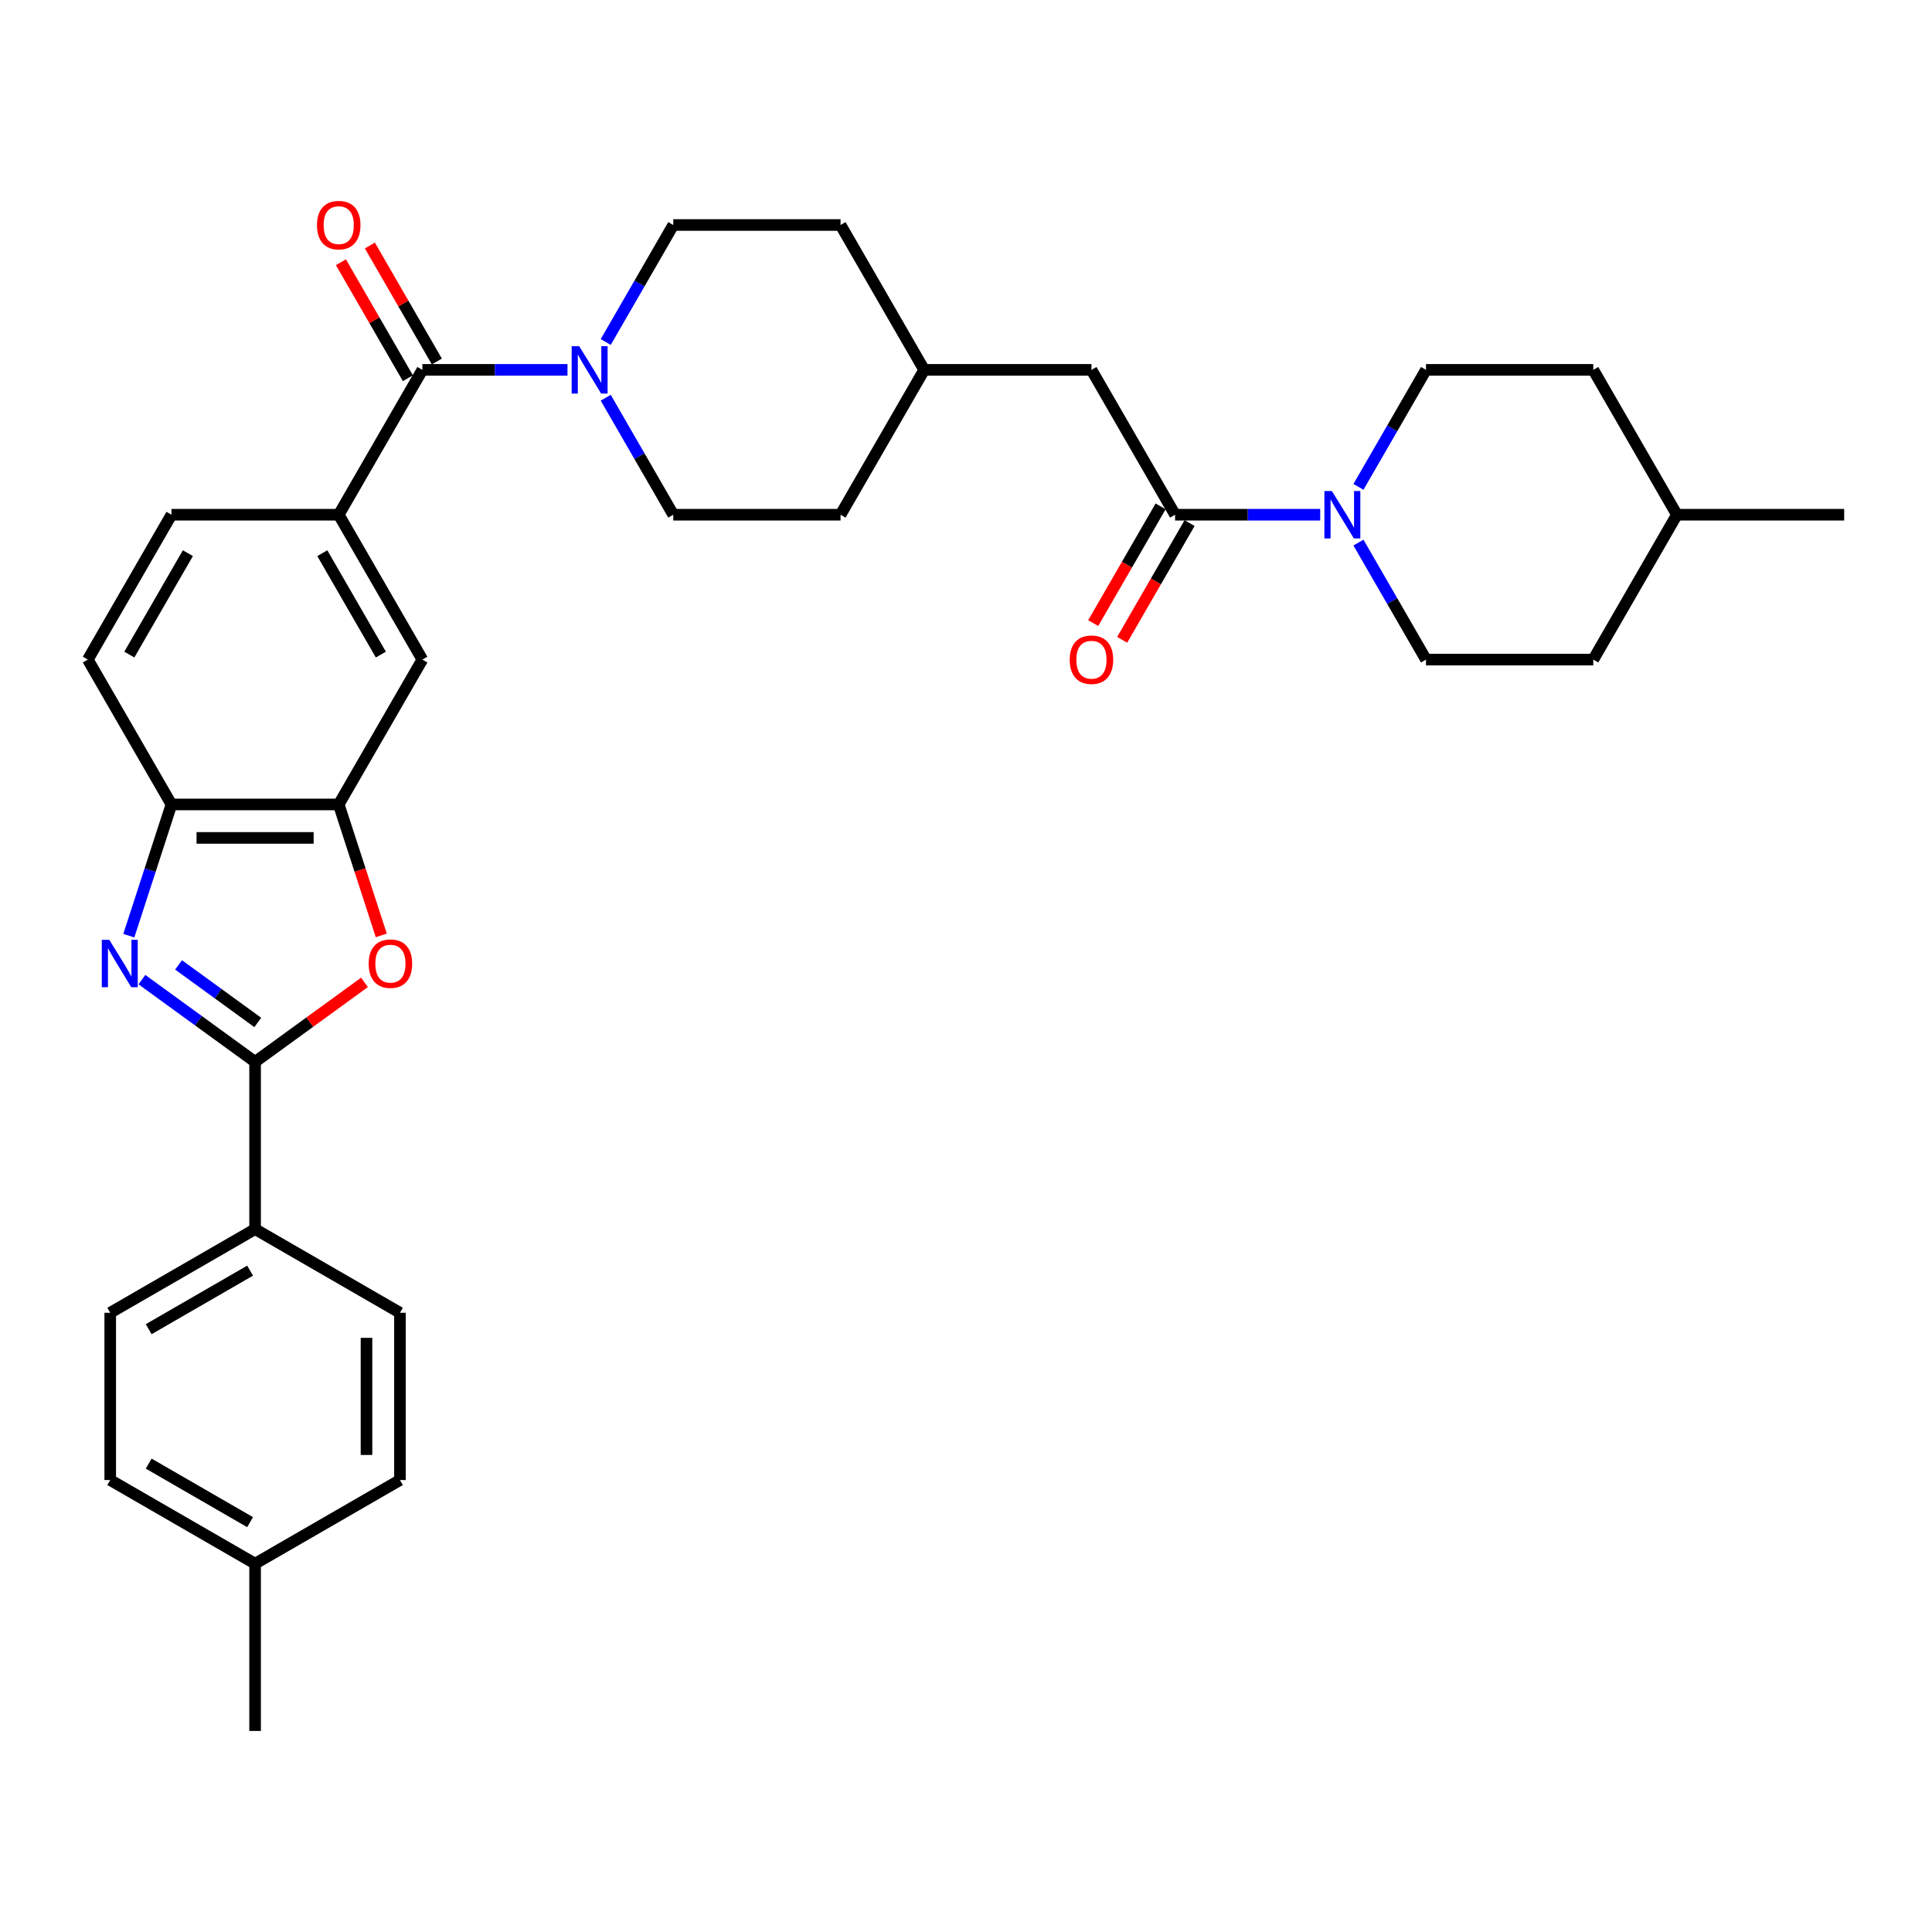 <?xml version='1.0' encoding='iso-8859-1'?>
<svg version='1.1' baseProfile='full'
              xmlns='http://www.w3.org/2000/svg'
                      xmlns:rdkit='http://www.rdkit.org/xml'
                      xmlns:xlink='http://www.w3.org/1999/xlink'
                  xml:space='preserve'
width='1000px' height='1000px' viewBox='0 0 1000 1000'>
<!-- END OF HEADER -->
<rect style='opacity:1.0;fill:#FFFFFF;stroke:none' width='1000' height='1000' x='0' y='0'> </rect>
<path class='bond-0' d='M 73.453,507.055 L 102.744,528.336' style='fill:none;fill-rule:evenodd;stroke:#0000FF;stroke-width:6px;stroke-linecap:butt;stroke-linejoin:miter;stroke-opacity:1' />
<path class='bond-0' d='M 102.744,528.336 L 132.035,549.617' style='fill:none;fill-rule:evenodd;stroke:#000000;stroke-width:6px;stroke-linecap:butt;stroke-linejoin:miter;stroke-opacity:1' />
<path class='bond-0' d='M 92.418,499.43 L 112.922,514.327' style='fill:none;fill-rule:evenodd;stroke:#0000FF;stroke-width:6px;stroke-linecap:butt;stroke-linejoin:miter;stroke-opacity:1' />
<path class='bond-0' d='M 112.922,514.327 L 133.425,529.223' style='fill:none;fill-rule:evenodd;stroke:#000000;stroke-width:6px;stroke-linecap:butt;stroke-linejoin:miter;stroke-opacity:1' />
<path class='bond-7' d='M 66.677,484.302 L 77.711,450.343' style='fill:none;fill-rule:evenodd;stroke:#0000FF;stroke-width:6px;stroke-linecap:butt;stroke-linejoin:miter;stroke-opacity:1' />
<path class='bond-7' d='M 77.711,450.343 L 88.745,416.384' style='fill:none;fill-rule:evenodd;stroke:#000000;stroke-width:6px;stroke-linecap:butt;stroke-linejoin:miter;stroke-opacity:1' />
<path class='bond-1' d='M 132.035,549.617 L 160.347,529.046' style='fill:none;fill-rule:evenodd;stroke:#000000;stroke-width:6px;stroke-linecap:butt;stroke-linejoin:miter;stroke-opacity:1' />
<path class='bond-1' d='M 160.347,529.046 L 188.659,508.476' style='fill:none;fill-rule:evenodd;stroke:#FF0000;stroke-width:6px;stroke-linecap:butt;stroke-linejoin:miter;stroke-opacity:1' />
<path class='bond-10' d='M 132.035,549.617 L 132.035,636.197' style='fill:none;fill-rule:evenodd;stroke:#000000;stroke-width:6px;stroke-linecap:butt;stroke-linejoin:miter;stroke-opacity:1' />
<path class='bond-33' d='M 197.348,484.163 L 186.336,450.273' style='fill:none;fill-rule:evenodd;stroke:#FF0000;stroke-width:6px;stroke-linecap:butt;stroke-linejoin:miter;stroke-opacity:1' />
<path class='bond-33' d='M 186.336,450.273 L 175.325,416.384' style='fill:none;fill-rule:evenodd;stroke:#000000;stroke-width:6px;stroke-linecap:butt;stroke-linejoin:miter;stroke-opacity:1' />
<path class='bond-2' d='M 218.615,191.442 L 175.325,266.422' style='fill:none;fill-rule:evenodd;stroke:#000000;stroke-width:6px;stroke-linecap:butt;stroke-linejoin:miter;stroke-opacity:1' />
<path class='bond-3' d='M 218.615,191.442 L 256.173,191.442' style='fill:none;fill-rule:evenodd;stroke:#000000;stroke-width:6px;stroke-linecap:butt;stroke-linejoin:miter;stroke-opacity:1' />
<path class='bond-3' d='M 256.173,191.442 L 293.732,191.442' style='fill:none;fill-rule:evenodd;stroke:#0000FF;stroke-width:6px;stroke-linecap:butt;stroke-linejoin:miter;stroke-opacity:1' />
<path class='bond-12' d='M 226.113,187.113 L 208.782,157.094' style='fill:none;fill-rule:evenodd;stroke:#000000;stroke-width:6px;stroke-linecap:butt;stroke-linejoin:miter;stroke-opacity:1' />
<path class='bond-12' d='M 208.782,157.094 L 191.45,127.076' style='fill:none;fill-rule:evenodd;stroke:#FF0000;stroke-width:6px;stroke-linecap:butt;stroke-linejoin:miter;stroke-opacity:1' />
<path class='bond-12' d='M 211.117,195.771 L 193.786,165.752' style='fill:none;fill-rule:evenodd;stroke:#000000;stroke-width:6px;stroke-linecap:butt;stroke-linejoin:miter;stroke-opacity:1' />
<path class='bond-12' d='M 193.786,165.752 L 176.454,135.734' style='fill:none;fill-rule:evenodd;stroke:#FF0000;stroke-width:6px;stroke-linecap:butt;stroke-linejoin:miter;stroke-opacity:1' />
<path class='bond-14' d='M 313.523,205.866 L 331.004,236.144' style='fill:none;fill-rule:evenodd;stroke:#0000FF;stroke-width:6px;stroke-linecap:butt;stroke-linejoin:miter;stroke-opacity:1' />
<path class='bond-14' d='M 331.004,236.144 L 348.485,266.422' style='fill:none;fill-rule:evenodd;stroke:#000000;stroke-width:6px;stroke-linecap:butt;stroke-linejoin:miter;stroke-opacity:1' />
<path class='bond-15' d='M 313.523,177.018 L 331.004,146.739' style='fill:none;fill-rule:evenodd;stroke:#0000FF;stroke-width:6px;stroke-linecap:butt;stroke-linejoin:miter;stroke-opacity:1' />
<path class='bond-15' d='M 331.004,146.739 L 348.485,116.461' style='fill:none;fill-rule:evenodd;stroke:#000000;stroke-width:6px;stroke-linecap:butt;stroke-linejoin:miter;stroke-opacity:1' />
<path class='bond-4' d='M 683.342,266.422 L 645.784,266.422' style='fill:none;fill-rule:evenodd;stroke:#0000FF;stroke-width:6px;stroke-linecap:butt;stroke-linejoin:miter;stroke-opacity:1' />
<path class='bond-4' d='M 645.784,266.422 L 608.225,266.422' style='fill:none;fill-rule:evenodd;stroke:#000000;stroke-width:6px;stroke-linecap:butt;stroke-linejoin:miter;stroke-opacity:1' />
<path class='bond-16' d='M 703.133,280.847 L 720.614,311.125' style='fill:none;fill-rule:evenodd;stroke:#0000FF;stroke-width:6px;stroke-linecap:butt;stroke-linejoin:miter;stroke-opacity:1' />
<path class='bond-16' d='M 720.614,311.125 L 738.095,341.403' style='fill:none;fill-rule:evenodd;stroke:#000000;stroke-width:6px;stroke-linecap:butt;stroke-linejoin:miter;stroke-opacity:1' />
<path class='bond-17' d='M 703.133,251.998 L 720.614,221.72' style='fill:none;fill-rule:evenodd;stroke:#0000FF;stroke-width:6px;stroke-linecap:butt;stroke-linejoin:miter;stroke-opacity:1' />
<path class='bond-17' d='M 720.614,221.72 L 738.095,191.442' style='fill:none;fill-rule:evenodd;stroke:#000000;stroke-width:6px;stroke-linecap:butt;stroke-linejoin:miter;stroke-opacity:1' />
<path class='bond-5' d='M 608.225,266.422 L 564.935,191.442' style='fill:none;fill-rule:evenodd;stroke:#000000;stroke-width:6px;stroke-linecap:butt;stroke-linejoin:miter;stroke-opacity:1' />
<path class='bond-13' d='M 600.727,262.093 L 583.286,292.302' style='fill:none;fill-rule:evenodd;stroke:#000000;stroke-width:6px;stroke-linecap:butt;stroke-linejoin:miter;stroke-opacity:1' />
<path class='bond-13' d='M 583.286,292.302 L 565.845,322.511' style='fill:none;fill-rule:evenodd;stroke:#FF0000;stroke-width:6px;stroke-linecap:butt;stroke-linejoin:miter;stroke-opacity:1' />
<path class='bond-13' d='M 615.723,270.751 L 598.282,300.96' style='fill:none;fill-rule:evenodd;stroke:#000000;stroke-width:6px;stroke-linecap:butt;stroke-linejoin:miter;stroke-opacity:1' />
<path class='bond-13' d='M 598.282,300.96 L 580.841,331.169' style='fill:none;fill-rule:evenodd;stroke:#FF0000;stroke-width:6px;stroke-linecap:butt;stroke-linejoin:miter;stroke-opacity:1' />
<path class='bond-6' d='M 175.325,416.384 L 88.745,416.384' style='fill:none;fill-rule:evenodd;stroke:#000000;stroke-width:6px;stroke-linecap:butt;stroke-linejoin:miter;stroke-opacity:1' />
<path class='bond-6' d='M 162.338,433.7 L 101.732,433.7' style='fill:none;fill-rule:evenodd;stroke:#000000;stroke-width:6px;stroke-linecap:butt;stroke-linejoin:miter;stroke-opacity:1' />
<path class='bond-9' d='M 175.325,416.384 L 218.615,341.403' style='fill:none;fill-rule:evenodd;stroke:#000000;stroke-width:6px;stroke-linecap:butt;stroke-linejoin:miter;stroke-opacity:1' />
<path class='bond-19' d='M 88.745,416.384 L 45.455,341.403' style='fill:none;fill-rule:evenodd;stroke:#000000;stroke-width:6px;stroke-linecap:butt;stroke-linejoin:miter;stroke-opacity:1' />
<path class='bond-8' d='M 175.325,266.422 L 88.745,266.422' style='fill:none;fill-rule:evenodd;stroke:#000000;stroke-width:6px;stroke-linecap:butt;stroke-linejoin:miter;stroke-opacity:1' />
<path class='bond-34' d='M 175.325,266.422 L 218.615,341.403' style='fill:none;fill-rule:evenodd;stroke:#000000;stroke-width:6px;stroke-linecap:butt;stroke-linejoin:miter;stroke-opacity:1' />
<path class='bond-34' d='M 166.822,286.328 L 197.125,338.814' style='fill:none;fill-rule:evenodd;stroke:#000000;stroke-width:6px;stroke-linecap:butt;stroke-linejoin:miter;stroke-opacity:1' />
<path class='bond-20' d='M 132.035,636.197 L 57.054,679.487' style='fill:none;fill-rule:evenodd;stroke:#000000;stroke-width:6px;stroke-linecap:butt;stroke-linejoin:miter;stroke-opacity:1' />
<path class='bond-20' d='M 129.446,657.686 L 76.959,687.989' style='fill:none;fill-rule:evenodd;stroke:#000000;stroke-width:6px;stroke-linecap:butt;stroke-linejoin:miter;stroke-opacity:1' />
<path class='bond-21' d='M 132.035,636.197 L 207.015,679.487' style='fill:none;fill-rule:evenodd;stroke:#000000;stroke-width:6px;stroke-linecap:butt;stroke-linejoin:miter;stroke-opacity:1' />
<path class='bond-11' d='M 564.935,191.442 L 478.355,191.442' style='fill:none;fill-rule:evenodd;stroke:#000000;stroke-width:6px;stroke-linecap:butt;stroke-linejoin:miter;stroke-opacity:1' />
<path class='bond-26' d='M 348.485,266.422 L 435.065,266.422' style='fill:none;fill-rule:evenodd;stroke:#000000;stroke-width:6px;stroke-linecap:butt;stroke-linejoin:miter;stroke-opacity:1' />
<path class='bond-25' d='M 348.485,116.461 L 435.065,116.461' style='fill:none;fill-rule:evenodd;stroke:#000000;stroke-width:6px;stroke-linecap:butt;stroke-linejoin:miter;stroke-opacity:1' />
<path class='bond-29' d='M 738.095,341.403 L 824.675,341.403' style='fill:none;fill-rule:evenodd;stroke:#000000;stroke-width:6px;stroke-linecap:butt;stroke-linejoin:miter;stroke-opacity:1' />
<path class='bond-28' d='M 738.095,191.442 L 824.675,191.442' style='fill:none;fill-rule:evenodd;stroke:#000000;stroke-width:6px;stroke-linecap:butt;stroke-linejoin:miter;stroke-opacity:1' />
<path class='bond-18' d='M 88.745,266.422 L 45.455,341.403' style='fill:none;fill-rule:evenodd;stroke:#000000;stroke-width:6px;stroke-linecap:butt;stroke-linejoin:miter;stroke-opacity:1' />
<path class='bond-18' d='M 97.247,286.328 L 66.944,338.814' style='fill:none;fill-rule:evenodd;stroke:#000000;stroke-width:6px;stroke-linecap:butt;stroke-linejoin:miter;stroke-opacity:1' />
<path class='bond-24' d='M 57.054,679.487 L 57.054,766.067' style='fill:none;fill-rule:evenodd;stroke:#000000;stroke-width:6px;stroke-linecap:butt;stroke-linejoin:miter;stroke-opacity:1' />
<path class='bond-23' d='M 207.015,679.487 L 207.015,766.067' style='fill:none;fill-rule:evenodd;stroke:#000000;stroke-width:6px;stroke-linecap:butt;stroke-linejoin:miter;stroke-opacity:1' />
<path class='bond-23' d='M 189.699,692.474 L 189.699,753.08' style='fill:none;fill-rule:evenodd;stroke:#000000;stroke-width:6px;stroke-linecap:butt;stroke-linejoin:miter;stroke-opacity:1' />
<path class='bond-22' d='M 478.355,191.442 L 435.065,116.461' style='fill:none;fill-rule:evenodd;stroke:#000000;stroke-width:6px;stroke-linecap:butt;stroke-linejoin:miter;stroke-opacity:1' />
<path class='bond-36' d='M 478.355,191.442 L 435.065,266.422' style='fill:none;fill-rule:evenodd;stroke:#000000;stroke-width:6px;stroke-linecap:butt;stroke-linejoin:miter;stroke-opacity:1' />
<path class='bond-27' d='M 207.015,766.067 L 132.035,809.357' style='fill:none;fill-rule:evenodd;stroke:#000000;stroke-width:6px;stroke-linecap:butt;stroke-linejoin:miter;stroke-opacity:1' />
<path class='bond-35' d='M 57.054,766.067 L 132.035,809.357' style='fill:none;fill-rule:evenodd;stroke:#000000;stroke-width:6px;stroke-linecap:butt;stroke-linejoin:miter;stroke-opacity:1' />
<path class='bond-35' d='M 76.959,757.564 L 129.446,787.867' style='fill:none;fill-rule:evenodd;stroke:#000000;stroke-width:6px;stroke-linecap:butt;stroke-linejoin:miter;stroke-opacity:1' />
<path class='bond-31' d='M 132.035,809.357 L 132.035,895.937' style='fill:none;fill-rule:evenodd;stroke:#000000;stroke-width:6px;stroke-linecap:butt;stroke-linejoin:miter;stroke-opacity:1' />
<path class='bond-30' d='M 824.675,191.442 L 867.965,266.422' style='fill:none;fill-rule:evenodd;stroke:#000000;stroke-width:6px;stroke-linecap:butt;stroke-linejoin:miter;stroke-opacity:1' />
<path class='bond-37' d='M 824.675,341.403 L 867.965,266.422' style='fill:none;fill-rule:evenodd;stroke:#000000;stroke-width:6px;stroke-linecap:butt;stroke-linejoin:miter;stroke-opacity:1' />
<path class='bond-32' d='M 867.965,266.422 L 954.545,266.422' style='fill:none;fill-rule:evenodd;stroke:#000000;stroke-width:6px;stroke-linecap:butt;stroke-linejoin:miter;stroke-opacity:1' />
<path  class='atom-0' d='M 56.57 486.466
L 64.605 499.453
Q 65.401 500.735, 66.683 503.055
Q 67.964 505.375, 68.033 505.514
L 68.033 486.466
L 71.289 486.466
L 71.289 510.986
L 67.929 510.986
L 59.306 496.787
Q 58.302 495.124, 57.228 493.22
Q 56.189 491.315, 55.877 490.726
L 55.877 510.986
L 52.691 510.986
L 52.691 486.466
L 56.57 486.466
' fill='#0000FF'/>
<path  class='atom-2' d='M 190.824 498.795
Q 190.824 492.908, 193.733 489.618
Q 196.642 486.328, 202.079 486.328
Q 207.517 486.328, 210.426 489.618
Q 213.335 492.908, 213.335 498.795
Q 213.335 504.752, 210.391 508.146
Q 207.447 511.505, 202.079 511.505
Q 196.677 511.505, 193.733 508.146
Q 190.824 504.787, 190.824 498.795
M 202.079 508.735
Q 205.82 508.735, 207.828 506.241
Q 209.872 503.713, 209.872 498.795
Q 209.872 493.982, 207.828 491.557
Q 205.82 489.098, 202.079 489.098
Q 198.339 489.098, 196.296 491.523
Q 194.287 493.947, 194.287 498.795
Q 194.287 503.748, 196.296 506.241
Q 198.339 508.735, 202.079 508.735
' fill='#FF0000'/>
<path  class='atom-4' d='M 299.775 179.182
L 307.81 192.169
Q 308.606 193.451, 309.887 195.771
Q 311.169 198.091, 311.238 198.23
L 311.238 179.182
L 314.494 179.182
L 314.494 203.702
L 311.134 203.702
L 302.511 189.502
Q 301.506 187.84, 300.433 185.935
Q 299.394 184.031, 299.082 183.442
L 299.082 203.702
L 295.896 203.702
L 295.896 179.182
L 299.775 179.182
' fill='#0000FF'/>
<path  class='atom-5' d='M 689.385 254.163
L 697.42 267.15
Q 698.216 268.431, 699.498 270.751
Q 700.779 273.072, 700.848 273.21
L 700.848 254.163
L 704.104 254.163
L 704.104 278.682
L 700.745 278.682
L 692.121 264.483
Q 691.117 262.821, 690.043 260.916
Q 689.004 259.011, 688.693 258.422
L 688.693 278.682
L 685.506 278.682
L 685.506 254.163
L 689.385 254.163
' fill='#0000FF'/>
<path  class='atom-13' d='M 164.069 116.531
Q 164.069 110.643, 166.978 107.353
Q 169.887 104.063, 175.325 104.063
Q 180.762 104.063, 183.671 107.353
Q 186.58 110.643, 186.58 116.531
Q 186.58 122.487, 183.636 125.881
Q 180.693 129.241, 175.325 129.241
Q 169.922 129.241, 166.978 125.881
Q 164.069 122.522, 164.069 116.531
M 175.325 126.47
Q 179.065 126.47, 181.074 123.976
Q 183.117 121.448, 183.117 116.531
Q 183.117 111.717, 181.074 109.292
Q 179.065 106.834, 175.325 106.834
Q 171.584 106.834, 169.541 109.258
Q 167.532 111.682, 167.532 116.531
Q 167.532 121.483, 169.541 123.976
Q 171.584 126.47, 175.325 126.47
' fill='#FF0000'/>
<path  class='atom-14' d='M 553.68 341.472
Q 553.68 335.585, 556.589 332.295
Q 559.498 329.005, 564.935 329.005
Q 570.372 329.005, 573.281 332.295
Q 576.19 335.585, 576.19 341.472
Q 576.19 347.429, 573.247 350.823
Q 570.303 354.182, 564.935 354.182
Q 559.532 354.182, 556.589 350.823
Q 553.68 347.464, 553.68 341.472
M 564.935 351.412
Q 568.675 351.412, 570.684 348.918
Q 572.727 346.39, 572.727 341.472
Q 572.727 336.658, 570.684 334.234
Q 568.675 331.775, 564.935 331.775
Q 561.195 331.775, 559.152 334.2
Q 557.143 336.624, 557.143 341.472
Q 557.143 346.425, 559.152 348.918
Q 561.195 351.412, 564.935 351.412
' fill='#FF0000'/>
</svg>

